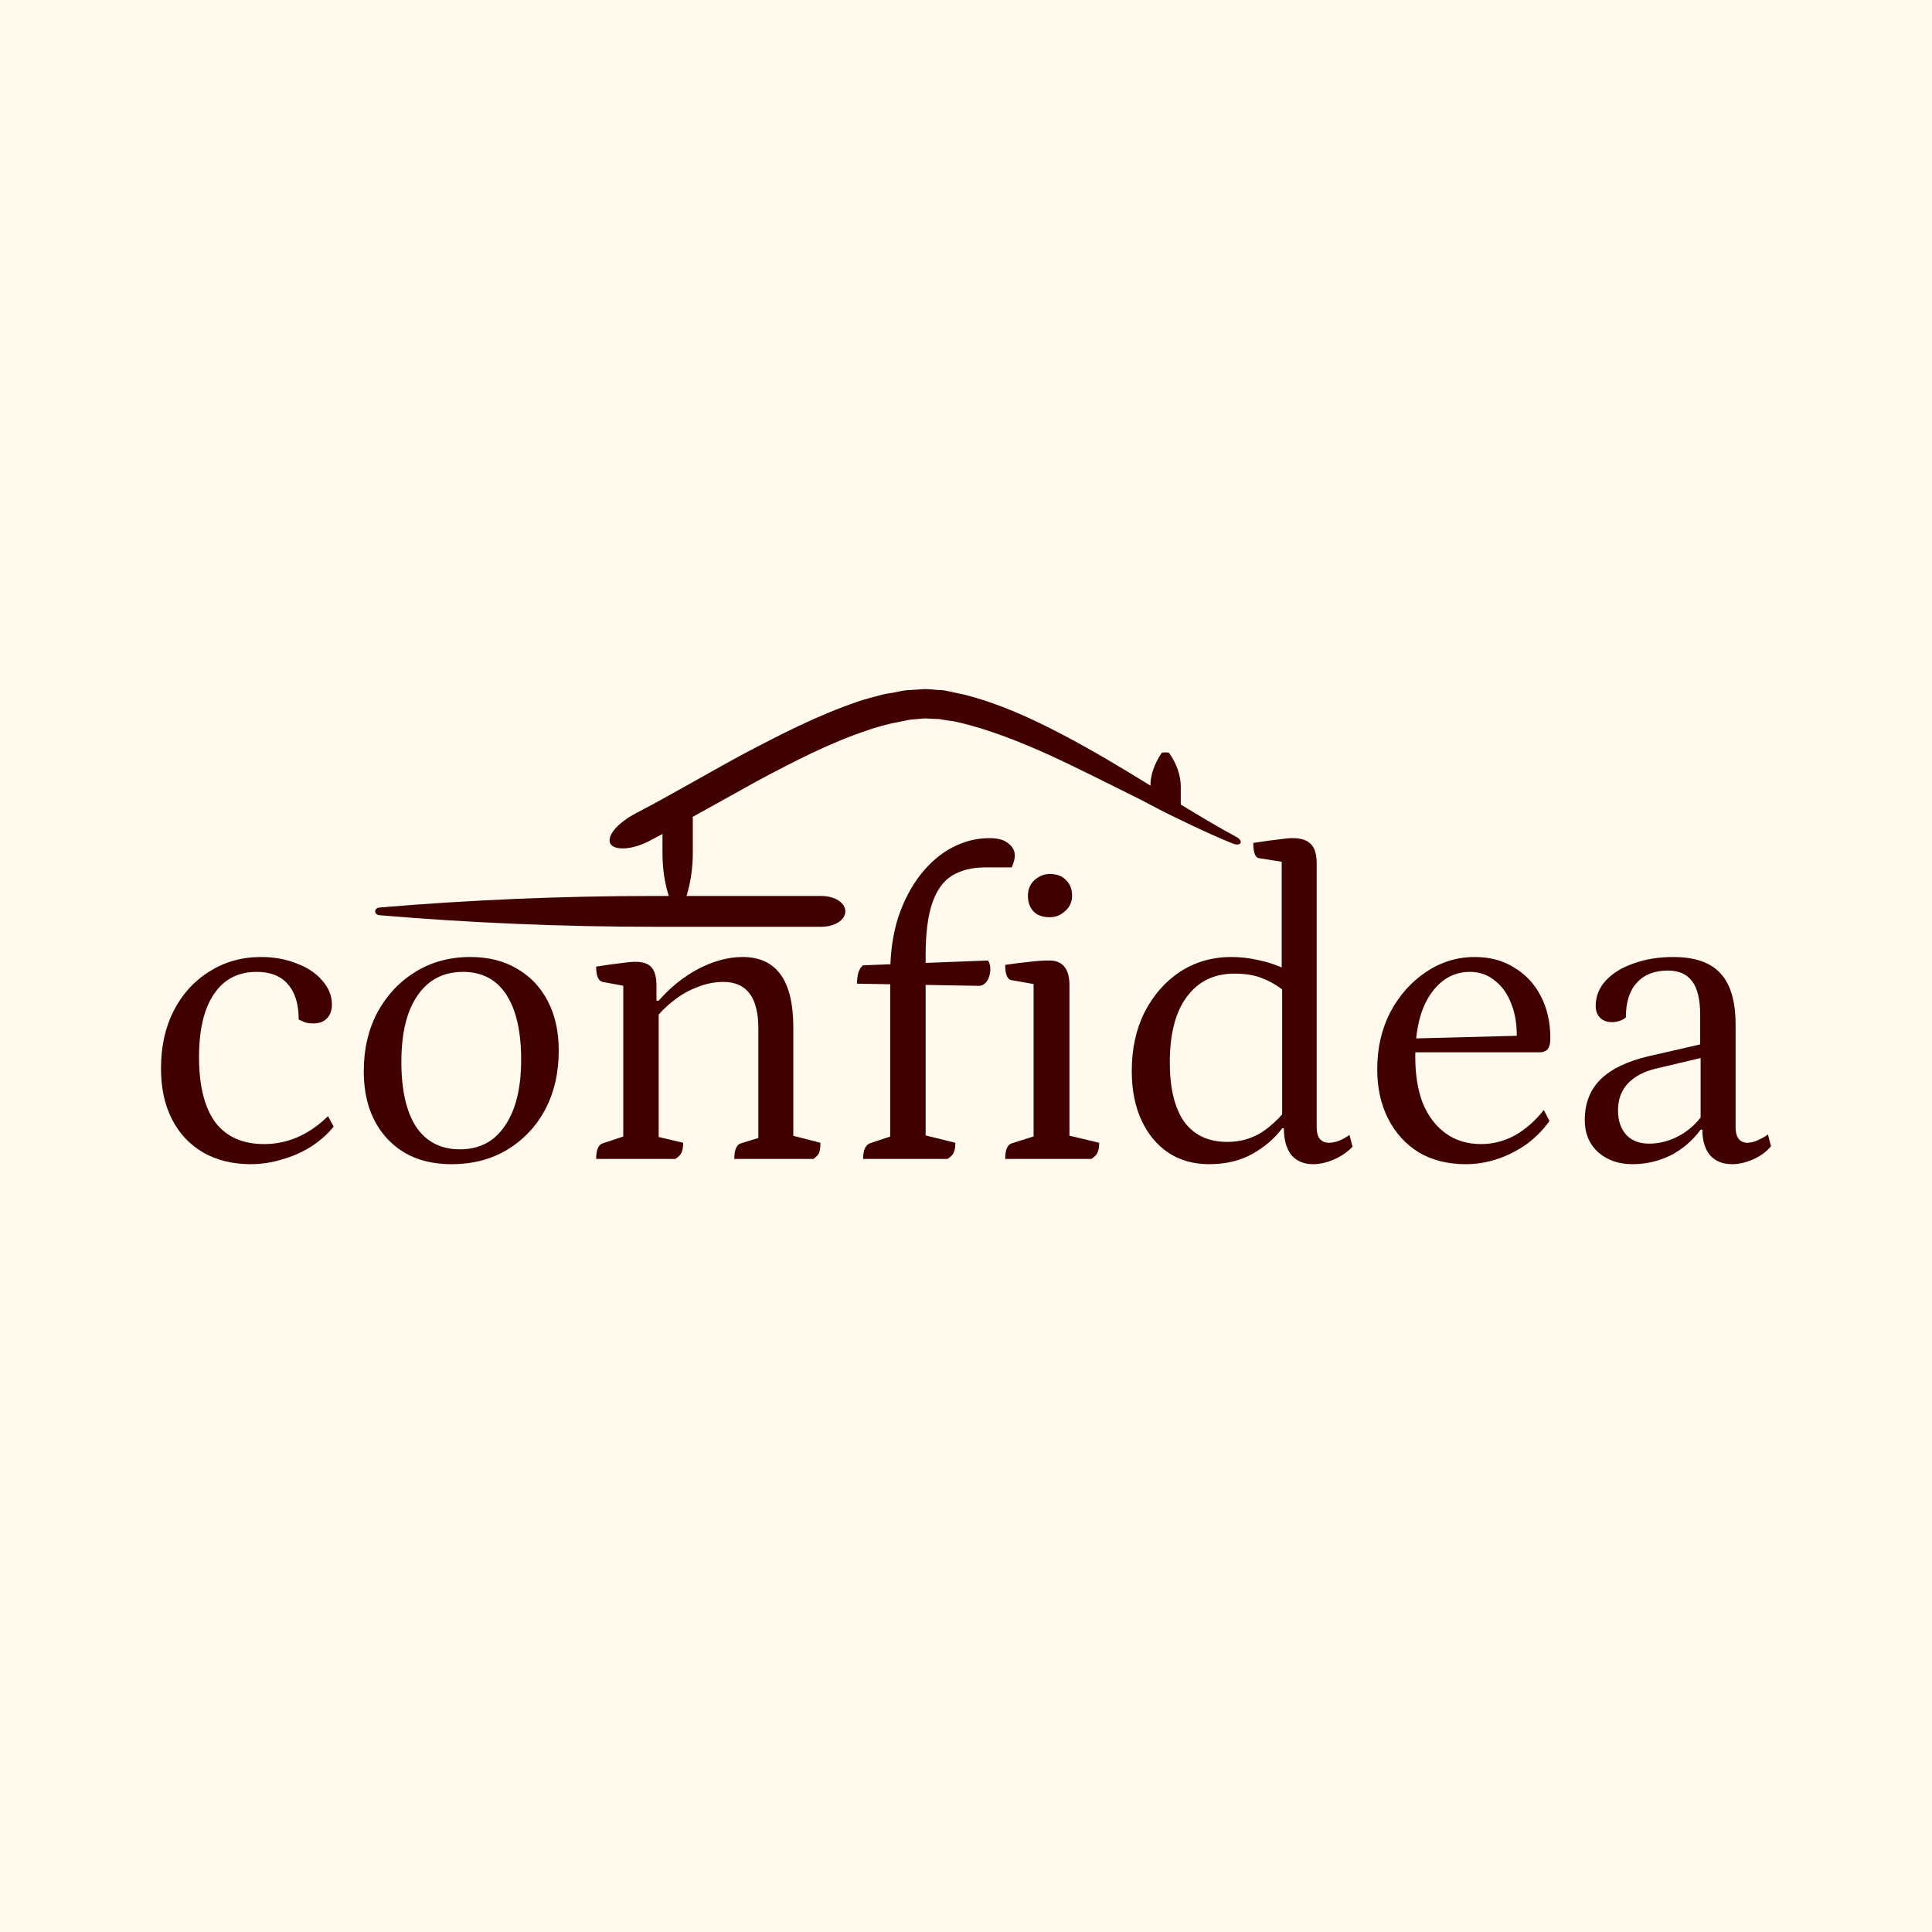 <svg width="300" height="300" viewBox="0 0 300 300" fill="none" xmlns="http://www.w3.org/2000/svg">
<rect width="300" height="300" fill="#FFF9EE"/>
<path d="M191.942 129.937C189.028 128.368 186.188 126.65 183.349 124.931V122.167C183.349 120.448 182.751 118.655 181.555 116.937C181.481 116.787 180.435 116.787 180.36 116.937C179.239 118.655 178.641 120.299 178.641 122.017L178.567 121.943C174.083 119.178 169.6 116.489 164.892 114.023C160.184 111.557 155.327 109.316 149.873 107.897C149.2 107.747 148.528 107.598 147.78 107.448L146.734 107.224C146.361 107.149 145.987 107.149 145.688 107.149C144.941 107.075 144.268 107 143.521 107L141.354 107.149C140.607 107.149 139.934 107.299 139.262 107.448C138.589 107.598 137.842 107.672 137.17 107.822C135.825 108.195 134.479 108.494 133.209 108.943C126.858 111.109 121.104 114.098 115.425 117.086C109.746 120.149 104.216 123.437 98.612 126.351C95.997 127.77 94.278 129.638 94.726 130.908C95.249 132.104 98.014 132.029 100.779 130.609C101.452 130.236 102.199 129.862 102.871 129.489V132.477C102.871 134.719 103.17 136.96 103.843 139.127H101.526C87.329 139.127 73.056 139.724 58.934 140.92C58.037 140.994 58.037 142.04 58.934 142.115C73.056 143.311 87.329 143.908 101.526 143.908H127.53C129.622 143.908 131.266 142.862 131.266 141.517C131.266 140.173 129.622 139.127 127.53 139.127H106.608C107.28 136.885 107.579 134.644 107.579 132.477V127.023C107.579 126.948 107.579 126.948 107.504 126.874C110.867 125.006 114.229 123.138 117.592 121.27C123.196 118.282 128.8 115.368 134.629 113.425C135.825 112.977 137.02 112.678 138.216 112.379C138.813 112.23 139.411 112.155 140.009 112.006C140.607 111.931 141.205 111.707 141.802 111.707L143.521 111.557C144.119 111.557 144.717 111.632 145.24 111.632C145.539 111.632 145.838 111.632 146.136 111.707L147.033 111.856C147.631 111.931 148.229 112.006 148.826 112.155C153.609 113.276 158.466 115.218 163.099 117.31C167.806 119.477 172.439 121.868 177.147 124.184C177.595 124.408 178.567 124.931 178.567 124.931C178.567 124.931 179.171 125.24 179.986 125.678C180.801 126.117 187.459 129.414 191.419 130.983C192.764 131.506 193.138 130.535 191.942 129.937Z" fill="#400000"/>
<path d="M38.915 180.774C36.11 180.774 33.643 180.164 31.516 178.942C29.435 177.72 27.828 176.001 26.697 173.784C25.566 171.567 25 168.942 25 165.911C25 162.517 25.656 159.531 26.968 156.952C28.326 154.328 30.181 152.292 32.535 150.844C34.888 149.351 37.558 148.604 40.544 148.604C42.581 148.604 44.436 148.943 46.111 149.622C47.785 150.256 49.097 151.138 50.047 152.269C51.043 153.4 51.541 154.645 51.541 156.002C51.541 156.907 51.269 157.631 50.726 158.174C50.228 158.671 49.527 158.92 48.622 158.92C48.215 158.92 47.83 158.875 47.468 158.785C47.106 158.649 46.744 158.49 46.382 158.309C46.382 155.911 45.816 154.079 44.685 152.812C43.599 151.545 41.992 150.912 39.866 150.912C36.969 150.912 34.752 152.065 33.213 154.373C31.675 156.635 30.905 159.893 30.905 164.146C30.905 168.58 31.743 171.951 33.417 174.259C35.137 176.521 37.671 177.652 41.02 177.652C42.83 177.652 44.572 177.29 46.246 176.566C47.966 175.797 49.527 174.711 50.93 173.309L51.812 174.938C50.862 176.114 49.685 177.155 48.283 178.06C46.925 178.919 45.432 179.575 43.803 180.028C42.219 180.525 40.59 180.774 38.915 180.774Z" fill="#400000"/>
<path d="M70.131 180.774C65.922 180.774 62.596 179.462 60.153 176.838C57.709 174.214 56.487 170.707 56.487 166.318C56.487 162.925 57.188 159.893 58.591 157.224C60.039 154.554 62.008 152.45 64.497 150.912C66.986 149.373 69.837 148.604 73.05 148.604C75.855 148.604 78.276 149.215 80.313 150.437C82.349 151.613 83.933 153.287 85.064 155.459C86.196 157.631 86.761 160.187 86.761 163.128C86.761 166.567 86.06 169.621 84.657 172.291C83.254 174.915 81.286 176.996 78.751 178.535C76.263 180.028 73.389 180.774 70.131 180.774ZM71.421 178.467C74.453 178.467 76.783 177.245 78.412 174.802C80.087 172.358 80.924 168.942 80.924 164.553C80.924 160.165 80.154 156.794 78.616 154.441C77.077 152.088 74.837 150.912 71.896 150.912C68.864 150.912 66.511 152.133 64.836 154.577C63.162 156.975 62.325 160.413 62.325 164.893C62.325 169.282 63.094 172.653 64.633 175.005C66.216 177.313 68.479 178.467 71.421 178.467Z" fill="#400000"/>
<path d="M92.572 179.96C92.572 178.512 92.934 177.698 93.658 177.517L97.527 176.227L96.78 177.381V152.201L97.595 153.219L93.59 152.473C92.911 152.337 92.572 151.545 92.572 150.097C94.291 149.826 95.581 149.645 96.441 149.554C97.346 149.419 98.093 149.351 98.681 149.351C99.858 149.351 100.695 149.645 101.193 150.233C101.69 150.821 101.939 151.771 101.939 153.084V155.595L101.532 155.391H102.279C104.089 153.31 106.148 151.658 108.456 150.437C110.809 149.215 113.094 148.604 115.311 148.604C120.561 148.604 123.185 152.246 123.185 159.531V177.042L122.371 176.159L127.394 177.449C127.394 178.127 127.326 178.648 127.19 179.01C127.055 179.326 126.76 179.643 126.308 179.96H114.022C114.022 178.512 114.384 177.698 115.108 177.517L118.434 176.499L117.755 177.652V159.667C117.755 154.871 115.945 152.473 112.325 152.473C110.967 152.473 109.61 152.744 108.252 153.287C106.94 153.785 105.718 154.486 104.587 155.391C103.455 156.251 102.505 157.201 101.736 158.242L102.279 156.952V177.313L101.464 176.363L106.08 177.449C106.08 178.127 105.989 178.648 105.808 179.01C105.673 179.326 105.356 179.643 104.858 179.96H92.572Z" fill="#400000"/>
<path d="M134.024 179.96C134.024 178.603 134.386 177.788 135.111 177.517L138.98 176.227L138.233 177.177V151.183C138.233 147.971 138.64 145.075 139.455 142.496C140.315 139.917 141.469 137.7 142.917 135.845C144.365 133.99 145.994 132.587 147.804 131.637C149.659 130.641 151.605 130.144 153.642 130.144C154.954 130.144 155.927 130.415 156.56 130.958C157.239 131.456 157.579 132.089 157.579 132.858C157.579 133.13 157.533 133.424 157.443 133.741C157.352 134.057 157.239 134.374 157.103 134.691H152.963C150.926 134.691 149.207 135.121 147.804 135.98C146.446 136.84 145.428 138.265 144.749 140.256C144.071 142.247 143.731 144.962 143.731 148.4V177.313L142.849 176.091L148.347 177.449C148.347 178.127 148.257 178.648 148.076 179.01C147.94 179.326 147.623 179.643 147.125 179.96H134.024ZM152.148 153.084L133.074 152.744C133.074 152.111 133.142 151.545 133.278 151.047C133.459 150.504 133.708 150.12 134.024 149.894L153.438 149.147C153.574 149.373 153.664 149.6 153.71 149.826C153.755 150.007 153.777 150.21 153.777 150.437C153.777 151.161 153.619 151.771 153.302 152.269C153.031 152.722 152.646 152.993 152.148 153.084ZM156.085 179.96C156.085 178.512 156.447 177.698 157.171 177.517L161.244 176.227L160.497 177.177V151.93L161.312 152.948L157.103 152.201C156.425 152.111 156.085 151.319 156.085 149.826C157.624 149.6 158.891 149.441 159.887 149.351C160.927 149.215 161.946 149.147 162.941 149.147C165.023 149.147 166.064 150.437 166.064 153.016V177.042L165.249 176.159L170.679 177.449C170.679 178.127 170.589 178.648 170.408 179.01C170.272 179.326 169.955 179.643 169.458 179.96H156.085ZM163.009 142.428C161.923 142.428 161.086 142.134 160.497 141.546C159.909 140.912 159.615 140.098 159.615 139.102C159.615 138.107 159.954 137.292 160.633 136.659C161.357 136.026 162.149 135.709 163.009 135.709C164.095 135.709 164.932 136.026 165.521 136.659C166.154 137.247 166.471 138.062 166.471 139.102C166.471 140.053 166.109 140.844 165.385 141.478C164.706 142.111 163.914 142.428 163.009 142.428Z" fill="#400000"/>
<path d="M187.755 180.774C185.356 180.774 183.252 180.186 181.442 179.01C179.632 177.788 178.229 176.091 177.233 173.919C176.238 171.748 175.74 169.214 175.74 166.318C175.74 162.879 176.396 159.848 177.709 157.224C179.066 154.554 180.899 152.45 183.207 150.912C185.56 149.373 188.23 148.604 191.217 148.604C192.619 148.604 194 148.762 195.357 149.079C196.76 149.351 198.14 149.803 199.498 150.437L199.023 151.455V132.926L199.837 133.944L195.561 133.266C194.927 133.22 194.611 132.429 194.611 130.89C196.33 130.619 197.643 130.438 198.548 130.347C199.453 130.211 200.177 130.144 200.72 130.144C202.032 130.144 202.982 130.46 203.571 131.094C204.159 131.682 204.453 132.677 204.453 134.08V175.073C204.453 175.842 204.611 176.431 204.928 176.838C205.29 177.245 205.765 177.449 206.354 177.449C206.852 177.449 207.395 177.336 207.983 177.109C208.616 176.838 209.137 176.544 209.544 176.227L210.019 178.06C209.25 178.874 208.3 179.53 207.168 180.028C206.037 180.525 204.951 180.774 203.91 180.774C202.462 180.774 201.331 180.299 200.516 179.349C199.747 178.354 199.362 176.974 199.362 175.209H199.091C197.914 176.793 196.353 178.127 194.407 179.213C192.506 180.254 190.289 180.774 187.755 180.774ZM190.538 177.313C191.85 177.313 193.049 177.109 194.135 176.702C195.221 176.295 196.217 175.707 197.122 174.938C198.072 174.168 198.955 173.263 199.769 172.223L199.091 173.58V152.541L199.769 154.169C198.638 153.219 197.462 152.495 196.24 151.998C195.018 151.455 193.502 151.183 191.692 151.183C188.524 151.183 186.058 152.382 184.293 154.78C182.528 157.133 181.646 160.527 181.646 164.961C181.646 168.988 182.392 172.064 183.886 174.191C185.424 176.272 187.642 177.313 190.538 177.313Z" fill="#400000"/>
<path d="M227.568 180.774C224.807 180.774 222.386 180.164 220.305 178.942C218.268 177.675 216.684 175.933 215.553 173.716C214.422 171.499 213.856 168.942 213.856 166.047C213.856 162.744 214.535 159.78 215.892 157.156C217.295 154.531 219.151 152.45 221.458 150.912C223.766 149.373 226.278 148.604 228.993 148.604C231.346 148.604 233.383 149.147 235.102 150.233C236.867 151.274 238.247 152.744 239.243 154.645C240.238 156.545 240.736 158.739 240.736 161.228C240.736 162.088 240.578 162.676 240.261 162.992C239.944 163.264 239.582 163.4 239.175 163.4H217.793V161.296L236.256 160.821L235.51 161.567C235.6 159.395 235.329 157.518 234.695 155.934C234.107 154.35 233.247 153.129 232.116 152.269C231.029 151.364 229.74 150.912 228.246 150.912C225.758 150.912 223.721 152.065 222.137 154.373C220.553 156.681 219.762 159.938 219.762 164.146C219.762 166.861 220.146 169.236 220.915 171.273C221.73 173.263 222.907 174.824 224.445 175.956C225.984 177.087 227.839 177.652 230.011 177.652C231.821 177.652 233.564 177.2 235.238 176.295C236.912 175.345 238.406 174.033 239.718 172.358L240.6 174.055C239.65 175.413 238.474 176.612 237.071 177.652C235.668 178.648 234.152 179.417 232.523 179.96C230.939 180.503 229.287 180.774 227.568 180.774Z" fill="#400000"/>
<path d="M253.482 180.774C251.355 180.774 249.59 180.164 248.188 178.942C246.785 177.675 246.083 176.001 246.083 173.919C246.083 171.34 246.898 169.236 248.527 167.608C250.201 165.979 252.69 164.78 255.994 164.011L264.886 161.974L264.004 162.721V157.631C264.004 155.233 263.596 153.491 262.782 152.405C261.967 151.274 260.7 150.708 258.98 150.708C256.899 150.708 255.292 151.342 254.161 152.608C253.03 153.83 252.464 155.617 252.464 157.97C252.238 158.196 251.921 158.377 251.514 158.513C251.106 158.649 250.699 158.717 250.292 158.717C249.523 158.717 248.912 158.49 248.459 158.038C248.007 157.586 247.78 156.975 247.78 156.206C247.78 154.712 248.301 153.4 249.342 152.269C250.382 151.138 251.808 150.256 253.618 149.622C255.473 148.943 257.532 148.604 259.795 148.604C263.144 148.604 265.587 149.441 267.126 151.115C268.71 152.789 269.502 155.459 269.502 159.124V175.073C269.502 175.842 269.66 176.431 269.977 176.838C270.294 177.245 270.746 177.449 271.335 177.449C271.832 177.449 272.375 177.313 272.964 177.042C273.597 176.77 274.118 176.476 274.525 176.159L275 177.992C274.276 178.851 273.348 179.53 272.217 180.028C271.086 180.525 270 180.774 268.959 180.774C267.511 180.774 266.379 180.322 265.565 179.417C264.75 178.467 264.343 177.132 264.343 175.413H264.071C262.804 177.132 261.243 178.467 259.388 179.417C257.532 180.322 255.564 180.774 253.482 180.774ZM256.062 177.584C257.691 177.584 259.252 177.177 260.745 176.363C262.239 175.548 263.483 174.417 264.479 172.969L264.071 174.123V163.943L264.954 164.078L257.216 165.911C255.27 166.363 253.776 167.155 252.736 168.286C251.74 169.372 251.242 170.752 251.242 172.426C251.242 174.01 251.672 175.277 252.532 176.227C253.392 177.132 254.568 177.584 256.062 177.584Z" fill="#400000"/>
</svg>
